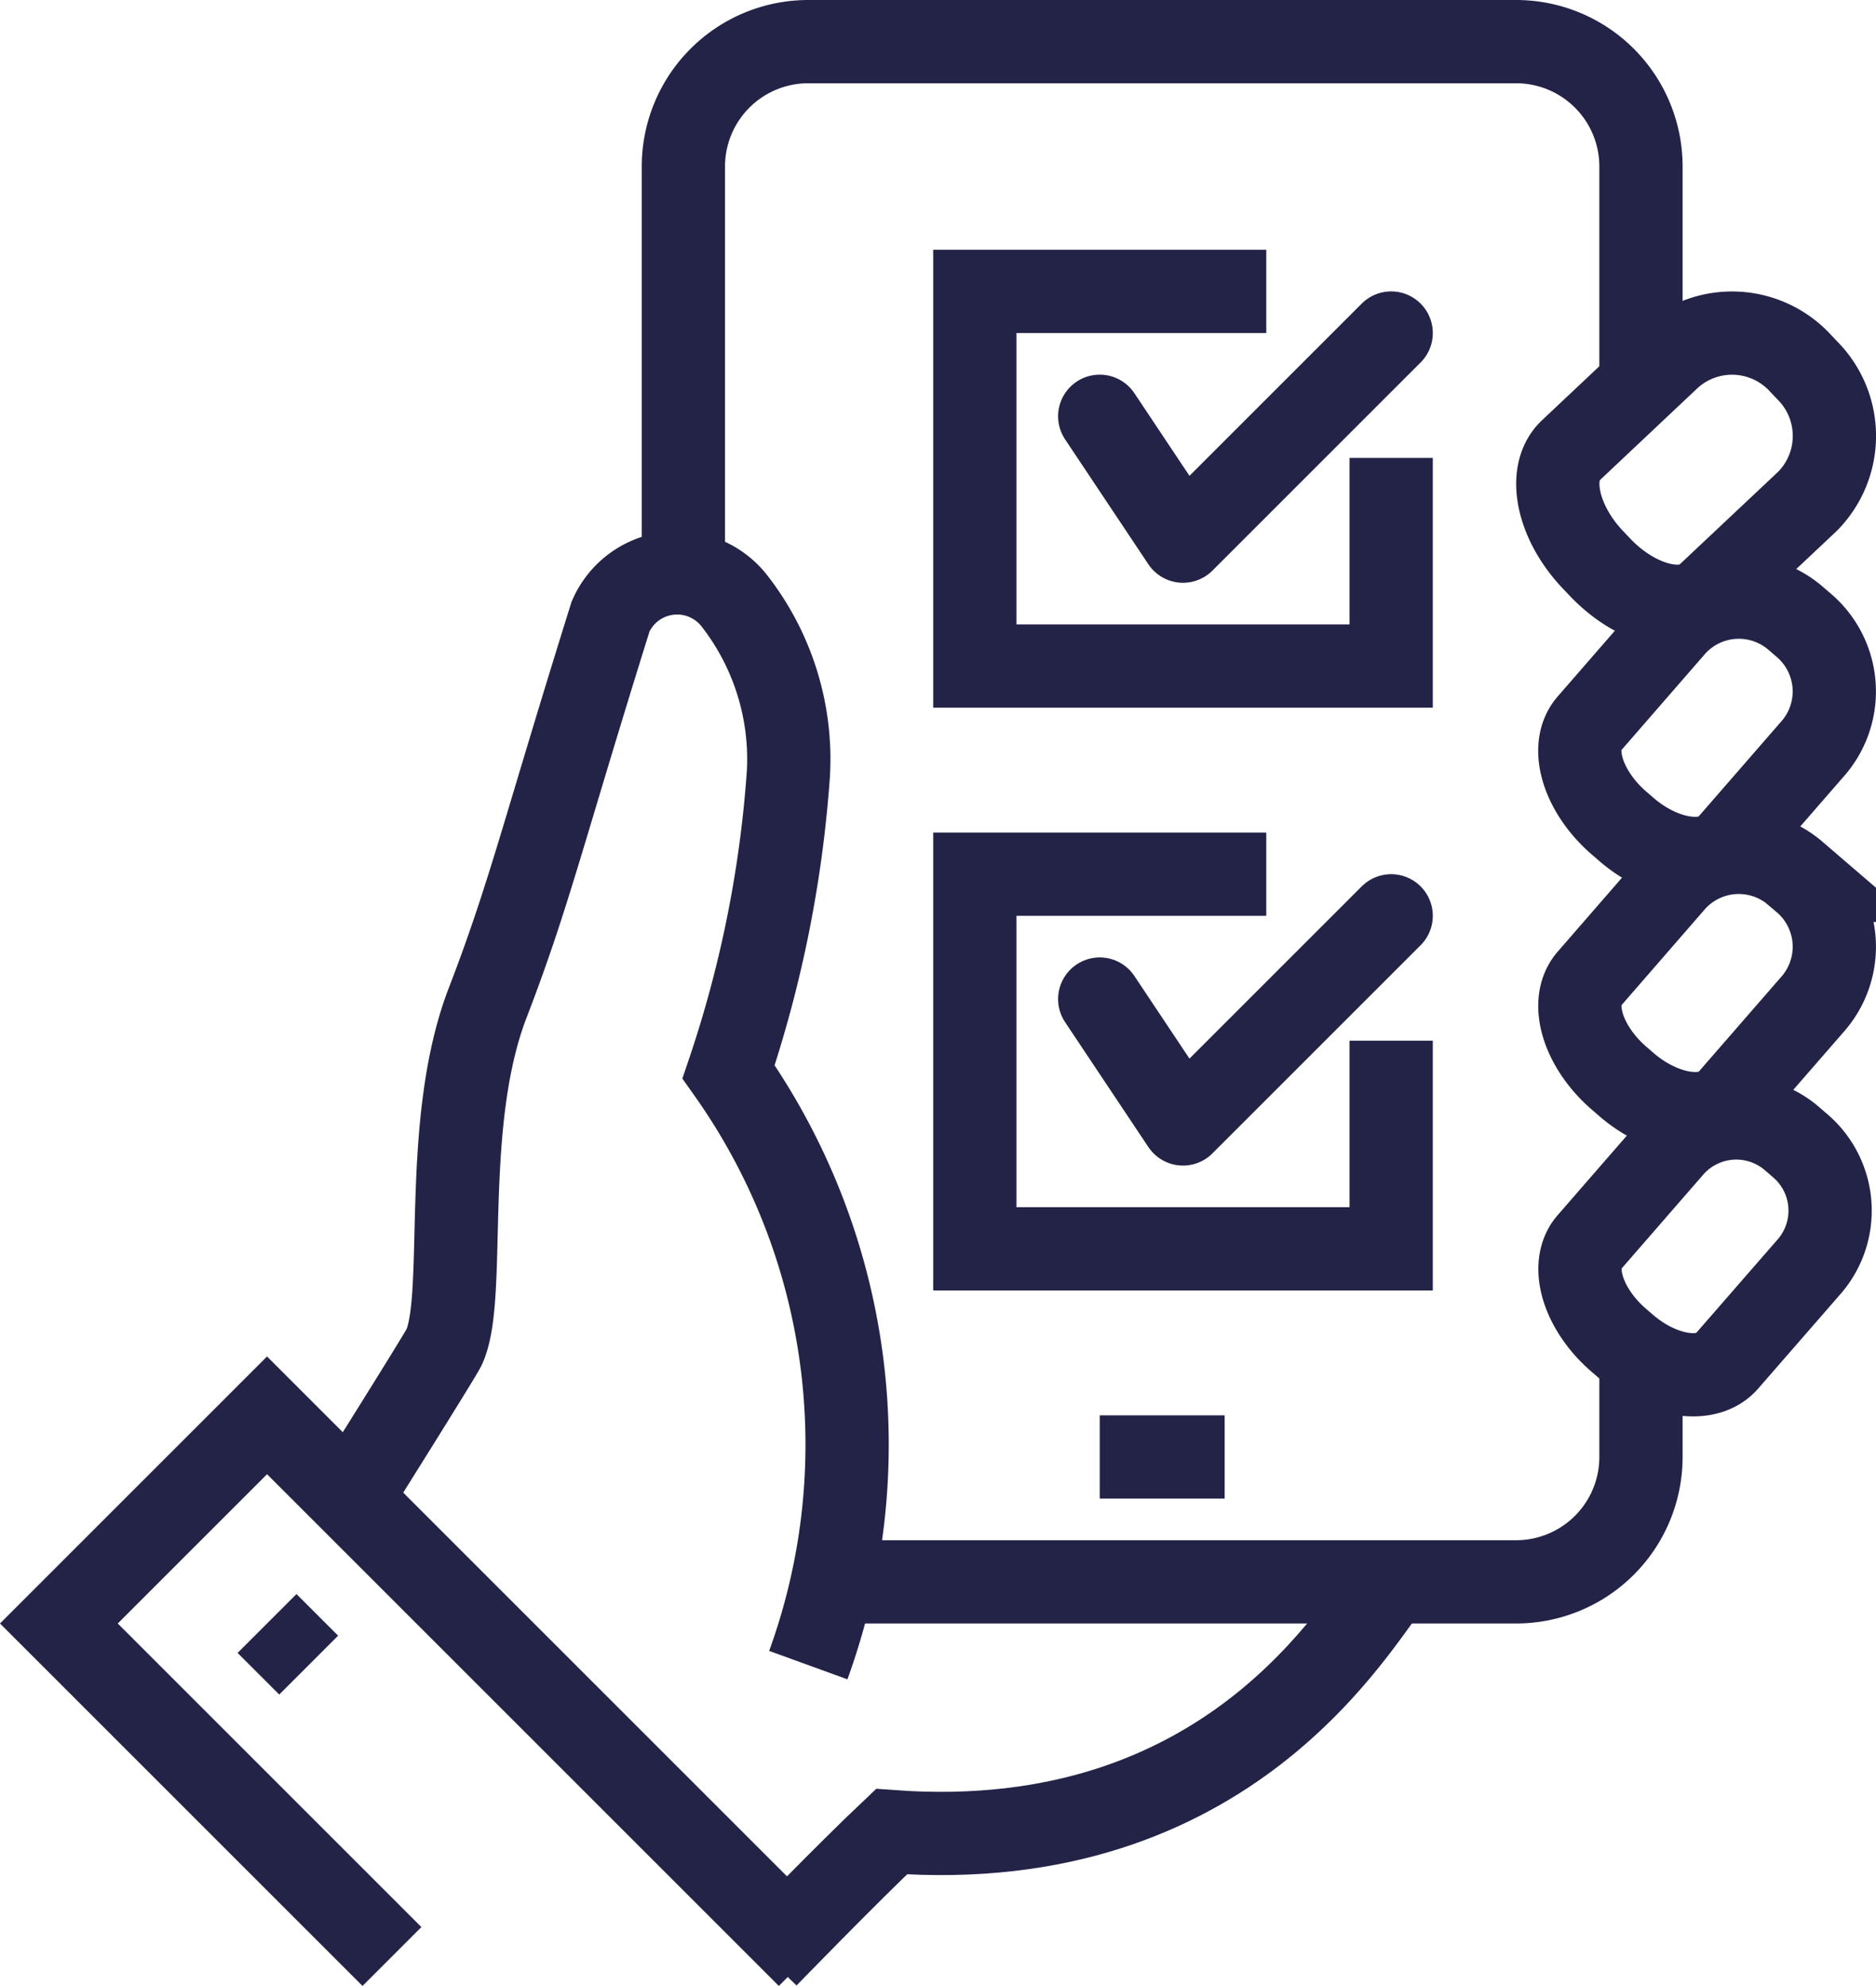 <svg xmlns="http://www.w3.org/2000/svg" xmlns:xlink="http://www.w3.org/1999/xlink" width="45.059" height="47.707" viewBox="0 0 45.059 47.707">
  <defs>
    <clipPath id="clip-path">
      <rect id="Rectangle_1793" data-name="Rectangle 1793" width="45.059" height="47.707" transform="translate(0 0)" fill="none" stroke="#232348" stroke-width="1"/>
    </clipPath>
  </defs>
  <g id="Group_1271" data-name="Group 1271" transform="translate(0 0)">
    <g id="Group_1270" data-name="Group 1270" clip-path="url(#clip-path)">
      <path id="Path_2372" data-name="Path 2372" d="M38.428,13.624l-.168-.177c-.861-.906-1.1-2.085-.543-2.618L40.11,8.574a2.23,2.23,0,0,1,3.139.155l.167.176a2.23,2.23,0,0,1-.008,3.143L41.015,14.3C40.453,14.836,39.289,14.531,38.428,13.624Z" fill="none" stroke="#232348" stroke-miterlimit="10" stroke-width="2"/>
      <path id="Path_2373" data-name="Path 2373" d="M18.414,47s1.946-2.005,3-3c8.152.6,11.186-5.049,12-6" fill="none" stroke="#232348" stroke-miterlimit="10" stroke-width="2"/>
      <path id="Path_2374" data-name="Path 2374" d="M39.049,32.341l-.168-.145c-.864-.745-1.186-1.8-.715-2.347l2.006-2.307a2.052,2.052,0,0,1,2.888-.173l.168.145a2.052,2.052,0,0,1,.253,2.882L41.475,32.7C41,33.249,39.913,33.086,39.049,32.341Z" fill="none" stroke="#232348" stroke-miterlimit="10" stroke-width="2"/>
      <path id="Path_2375" data-name="Path 2375" d="M19.414,40A15.509,15.509,0,0,0,17.5,25.748a28.609,28.609,0,0,0,1.436-7.159,6.188,6.188,0,0,0-1.293-4.15,1.744,1.744,0,0,0-2.978.371c-1.636,5.233-1.942,6.657-2.953,9.284-1.132,2.94-.484,7.064-1.046,8.27C10.551,32.6,8.414,36,8.414,36" fill="none" stroke="#232348" stroke-miterlimit="10" stroke-width="2"/>
      <path id="Path_2376" data-name="Path 2376" d="M39.065,26.054l-.171-.148c-.879-.758-1.206-1.832-.727-2.387l2.04-2.348A2.089,2.089,0,0,1,43.146,21l.171.147a2.089,2.089,0,0,1,.257,2.933l-2.041,2.347C41.055,26.978,39.944,26.812,39.065,26.054Z" fill="none" stroke="#232348" stroke-miterlimit="10" stroke-width="2"/>
      <path id="Path_2377" data-name="Path 2377" d="M39.064,19.925l-.171-.148c-.879-.758-1.206-1.832-.727-2.387l2.041-2.348a2.088,2.088,0,0,1,2.938-.175l.171.147a2.088,2.088,0,0,1,.257,2.933l-2.041,2.347C41.053,20.849,39.943,20.683,39.064,19.925Z" fill="none" stroke="#232348" stroke-miterlimit="10" stroke-width="2"/>
      <line id="Line_110" data-name="Line 110" x2="3" transform="translate(26.414 35)" fill="none" stroke="#232348" stroke-miterlimit="10" stroke-width="2"/>
      <path id="Path_2378" data-name="Path 2378" d="M39.414,9V4a3,3,0,0,0-3-3h-17a3,3,0,0,0-3,3V14" fill="none" stroke="#232348" stroke-miterlimit="10" stroke-width="2"/>
      <path id="Path_2379" data-name="Path 2379" d="M19.414,38h17a3,3,0,0,0,3-3V33" fill="none" stroke="#232348" stroke-miterlimit="10" stroke-width="2"/>
      <path id="Path_2380" data-name="Path 2380" d="M19.414,47l-13-13-5,5,8,8" fill="none" stroke="#232348" stroke-miterlimit="10" stroke-width="2"/>
      <line id="Line_111" data-name="Line 111" x2="1" y2="1" transform="translate(6.414 39)" fill="none" stroke="#232348" stroke-miterlimit="10" stroke-width="2"/>
      <path id="Path_2381" data-name="Path 2381" d="M33.414,11v5h-10V7h7" fill="none" stroke="#232348" stroke-miterlimit="10" stroke-width="2"/>
      <path id="Path_2382" data-name="Path 2382" d="M26.414,10l2,3,5-5" fill="none" stroke="#232348" stroke-linecap="round" stroke-linejoin="round" stroke-width="2"/>
      <path id="Path_2383" data-name="Path 2383" d="M33.414,25v5h-10V21h7" fill="none" stroke="#232348" stroke-miterlimit="10" stroke-width="2"/>
      <path id="Path_2384" data-name="Path 2384" d="M26.414,24l2,3,5-5" fill="none" stroke="#232348" stroke-linecap="round" stroke-linejoin="round" stroke-width="2"/>
    </g>
  </g>
</svg>
